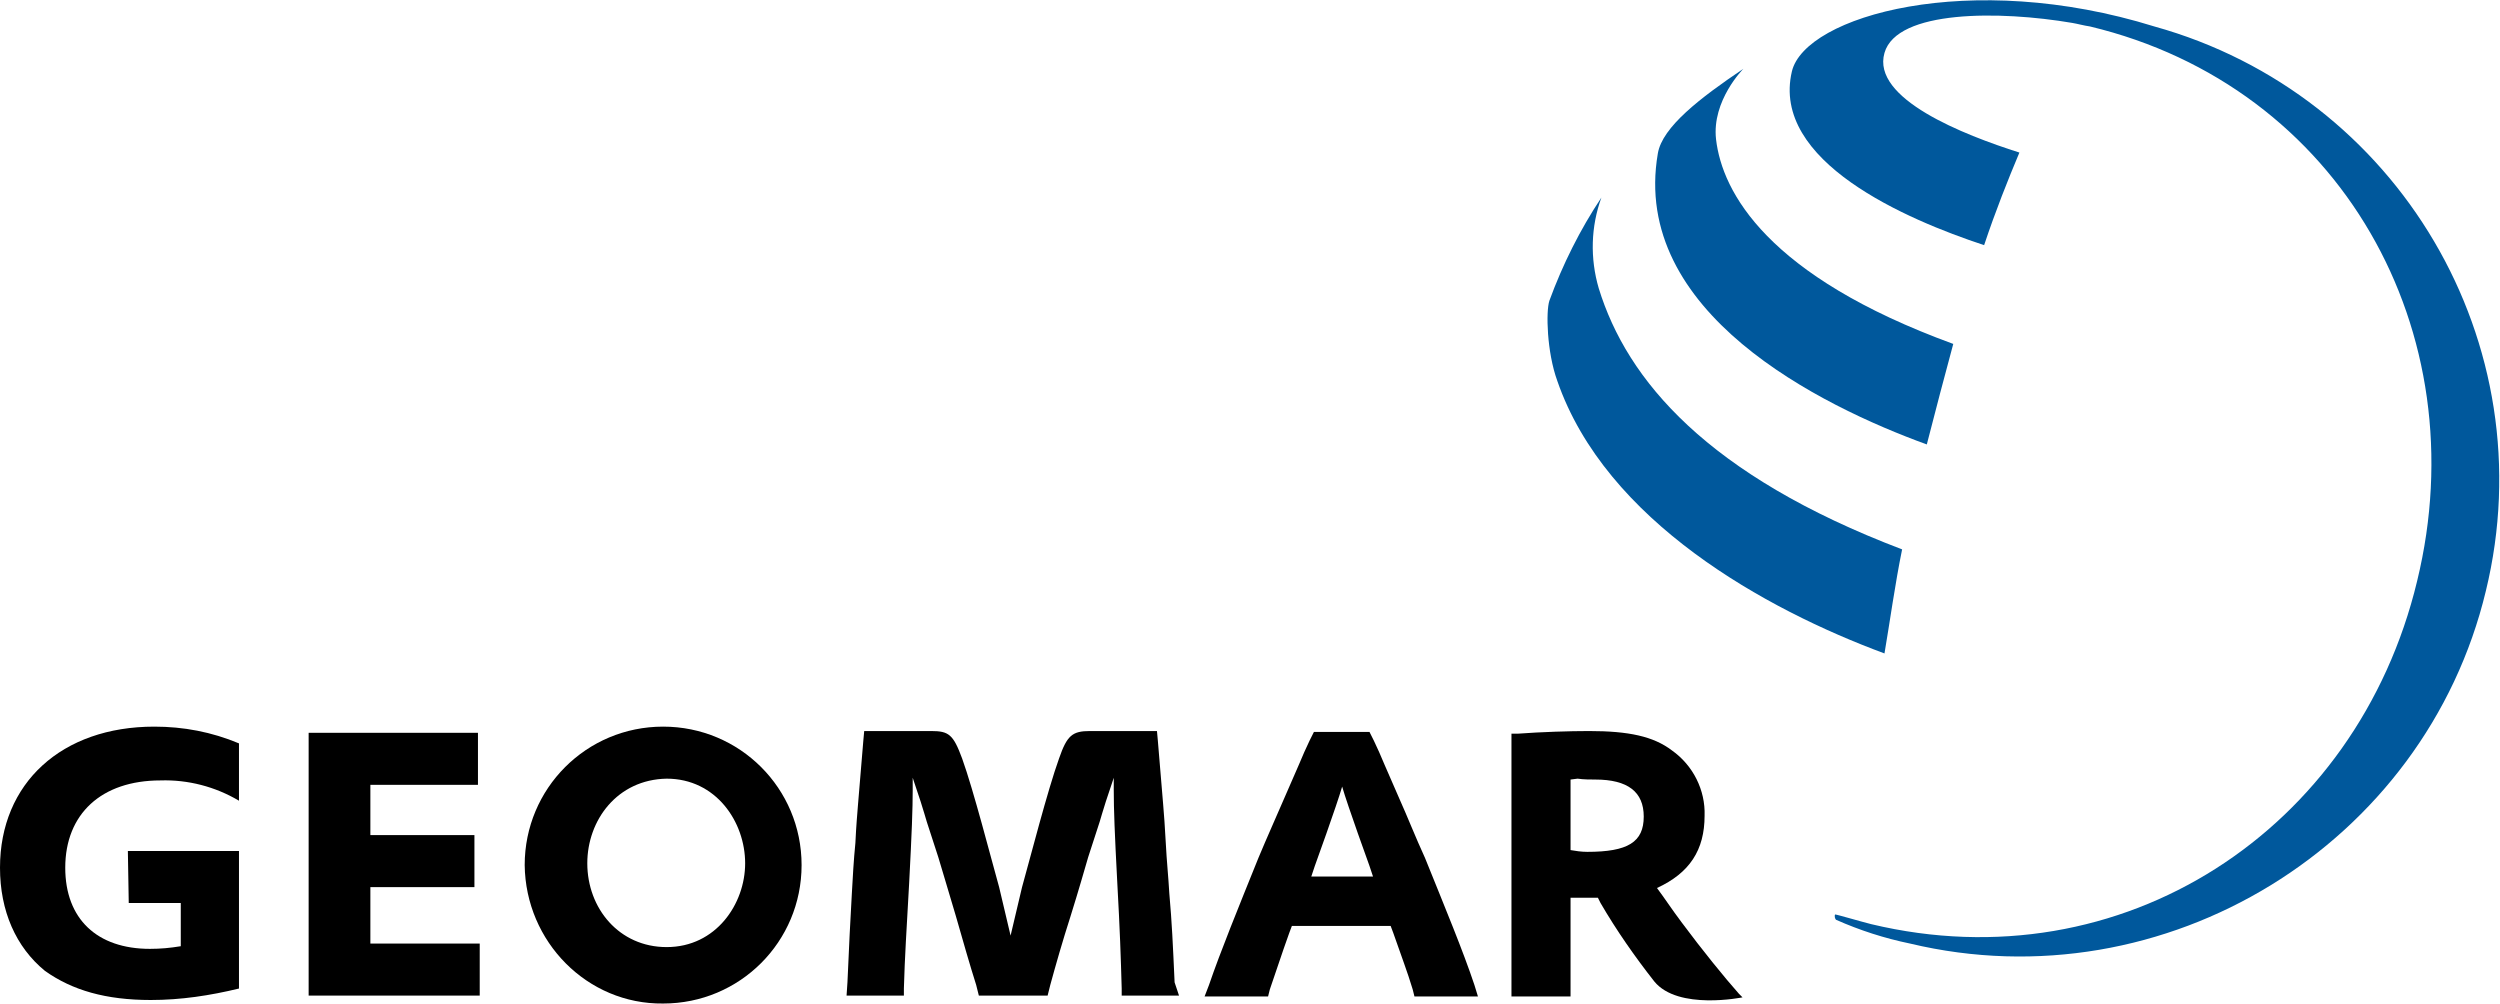 <?xml version="1.0" encoding="utf-8"?>
<!-- Generator: Adobe Illustrator 24.3.0, SVG Export Plug-In . SVG Version: 6.00 Build 0)  -->
<svg version="1.1" id="Ebene_1" xmlns="http://www.w3.org/2000/svg" xmlns:xlink="http://www.w3.org/1999/xlink" x="0px" y="0px"
	 viewBox="0 0 283.5 113.9" style="enable-background:new 0 0 283.5 113.9;" xml:space="preserve">
<style type="text/css">
	.st0{fill:#00589C;}
</style>
<g>
	<g>
		<path class="st0" d="M244.3,3c-20.9-6.5-39.6-1.2-41.1,5.1c-2.4,10.2,13,16.8,21.8,19.7c1.3-3.9,2.7-7.4,4-10.5
			c-6.3-2-16.8-6.1-15.3-11.3c1.4-4.9,13.1-4.8,21.3-3.4c0.6,0.1,1.3,0.3,2,0.4c28.4,6.8,44,34.6,37.1,62.9
			c-6.8,28.3-33.5,45.7-61.9,38.9c-1.2-0.3-3.9-1.1-4.1-1.1c-0.1,0.2,0,0.5,0.1,0.6c2.7,1.2,5.5,2.1,8.4,2.7
			c28.9,6.9,58.4-11.2,65.3-40C288.7,39,272,10.7,244.3,3z"/>
		<path class="st0" d="M218.5,50.4c1-3.9,2-7.7,3-11.4c-21.1-7.7-26.2-17.2-26.9-23.2c-0.5-4.4,3.1-8,3.1-8
			c-4.9,3.3-9.2,6.6-9.7,9.6C184.9,35.4,206.4,46,218.5,50.4z"/>
		<path class="st0" d="M215.7,62.3c-22.1-8.4-31.2-19.2-34.4-29.6c-1-3.4-0.9-7,0.3-10.3c-2.4,3.6-4.4,7.6-5.9,11.7
			c-0.4,1.2-0.3,5.8,0.9,9.1c5.5,15.9,23.6,25.9,37.1,30.9C214.3,70.6,214.9,66.2,215.7,62.3z"/>
	</g>
	<g>
		<path d="M59.5,98.1c0-8.7,7-15.7,15.7-15.7c8.7,0,15.7,7,15.7,15.7s-7,15.7-15.7,15.7C66.6,113.9,59.6,106.8,59.5,98.1L59.5,98.1z
			 M66.6,97.9c0,5.1,3.6,9.5,9,9.5c5.6,0,8.9-4.9,8.9-9.5c0-4.7-3.3-9.6-8.9-9.6C70,88.4,66.6,93,66.6,97.9L66.6,97.9L66.6,97.9z"/>
		<path d="M14.5,96.5h12.6v15.6c-3.3,0.8-6.6,1.3-10,1.3c-5.1,0-8.9-1.1-12-3.3C1.8,107.4,0,103.3,0,98.4c0-9.6,7-16,17.5-16
			c3.3,0,6.5,0.6,9.6,1.9v6.5c-2.7-1.6-5.8-2.4-8.9-2.3c-6.7,0-10.8,3.8-10.8,9.9c0,5.8,3.6,9.2,9.6,9.2c1.2,0,2.3-0.1,3.5-0.3v-4.9
			h-5.9L14.5,96.5L14.5,96.5z"/>
		<path d="M35,83.1h19.2V89H42v5.7h11.8v5.9H42v6.4h12.4v5.9H35V83.1z"/>
		<path d="M171.4,83.2l0.7,0c2.7-0.2,5.9-0.3,8.1-0.3c4.5,0,7.3,0.6,9.4,2.2c2.4,1.7,3.8,4.5,3.7,7.4c0,3.9-1.7,6.5-5.4,8.2
			c0.9,1.2,1.6,2.3,2.8,3.9c2.3,3.1,4.9,6.3,6.5,8.1l0.4,0.4c0,0-7.3,1.5-10-1.8c-2.2-2.8-4.3-5.8-6.1-8.9l-0.3-0.6H180
			c-0.3,0-0.8,0-1.3,0h-0.6v11.2h-6.7V83.2z M178.1,96.4c0.6,0.1,1.2,0.2,1.9,0.2c4.6,0,6.4-1.1,6.4-4c0-2.8-1.8-4.2-5.5-4.2
			c-0.6,0-1.3,0-2-0.1l-0.8,0.1L178.1,96.4L178.1,96.4z"/>
		<path d="M133.2,111.4c-0.2-4.4-0.3-6.7-0.6-10.1c-0.1-1.8-0.3-3.7-0.4-5.7c-0.1-2-0.2-3.1-0.3-4.4l-0.6-7.2l-0.1-1.1h-7.6
			c-2,0-2.6,0.5-3.5,3.1c-1.3,3.6-3.3,11.4-4.2,14.6l-1.3,5.5l-1.3-5.5c-0.9-3.2-2.9-11-4.2-14.6c-1-2.7-1.5-3.1-3.5-3.1h-7.6
			l-0.1,1.1l-0.6,7.2c-0.1,1.3-0.2,2.3-0.3,4.4c-0.2,2-0.3,3.9-0.4,5.7c-0.2,3.4-0.3,5.7-0.5,10.1l-0.1,1.5h6.5l0-0.8
			c0.1-3.6,0.3-6.6,0.6-12c0.3-5.7,0.4-8.4,0.4-10.5c0-0.8,0-1.2,0-1.4c0.3,0.9,0.6,1.8,0.9,2.7c0.3,0.9,0.6,2,0.7,2.3l1.3,4
			c0.5,1.6,1,3.4,2,6.7c0.8,2.8,1.6,5.6,2.3,7.8l0.3,1.2h7.8l0.3-1.2c0.6-2.2,1.4-5,2.3-7.8c1-3.2,1.5-5,2-6.7l1.3-4
			c0.1-0.3,0.4-1.4,0.7-2.3c0.3-0.9,0.6-1.8,0.9-2.7c0,0.2,0,0.6,0,1.4c0,2.2,0.1,4.8,0.4,10.5c0.3,5.4,0.4,8.4,0.5,12l0,0.8h6.5
			L133.2,111.4z"/>
		<path d="M167.2,111.7c-1.3-3.9-3.3-8.7-5.6-14.4c-1.1-2.4-2-4.7-2.9-6.7c-0.3-0.7-0.6-1.4-1.7-3.9l-0.6-1.4l-0.6-1.3l-0.5-1H149
			l-0.5,1l-0.6,1.3l-0.6,1.4c-1.1,2.5-1.4,3.2-1.7,3.9c-0.9,2.1-1.9,4.3-2.9,6.7c-2.3,5.7-4.3,10.6-5.6,14.4l-0.5,1.3h7.2l0.2-0.8
			c0.7-2,1.3-3.9,2.2-6.4l0.3-0.8h11.2l0.3,0.8c0.9,2.6,1.6,4.4,2.2,6.4l0.2,0.8h7.2L167.2,111.7z M152.2,99.4h-3.5l0.4-1.2
			c0,0,2.5-6.9,3.1-9l0,0c0.6,2.1,3.1,9,3.1,9l0.4,1.2H152.2z"/>
	</g>
</g>
</svg>

